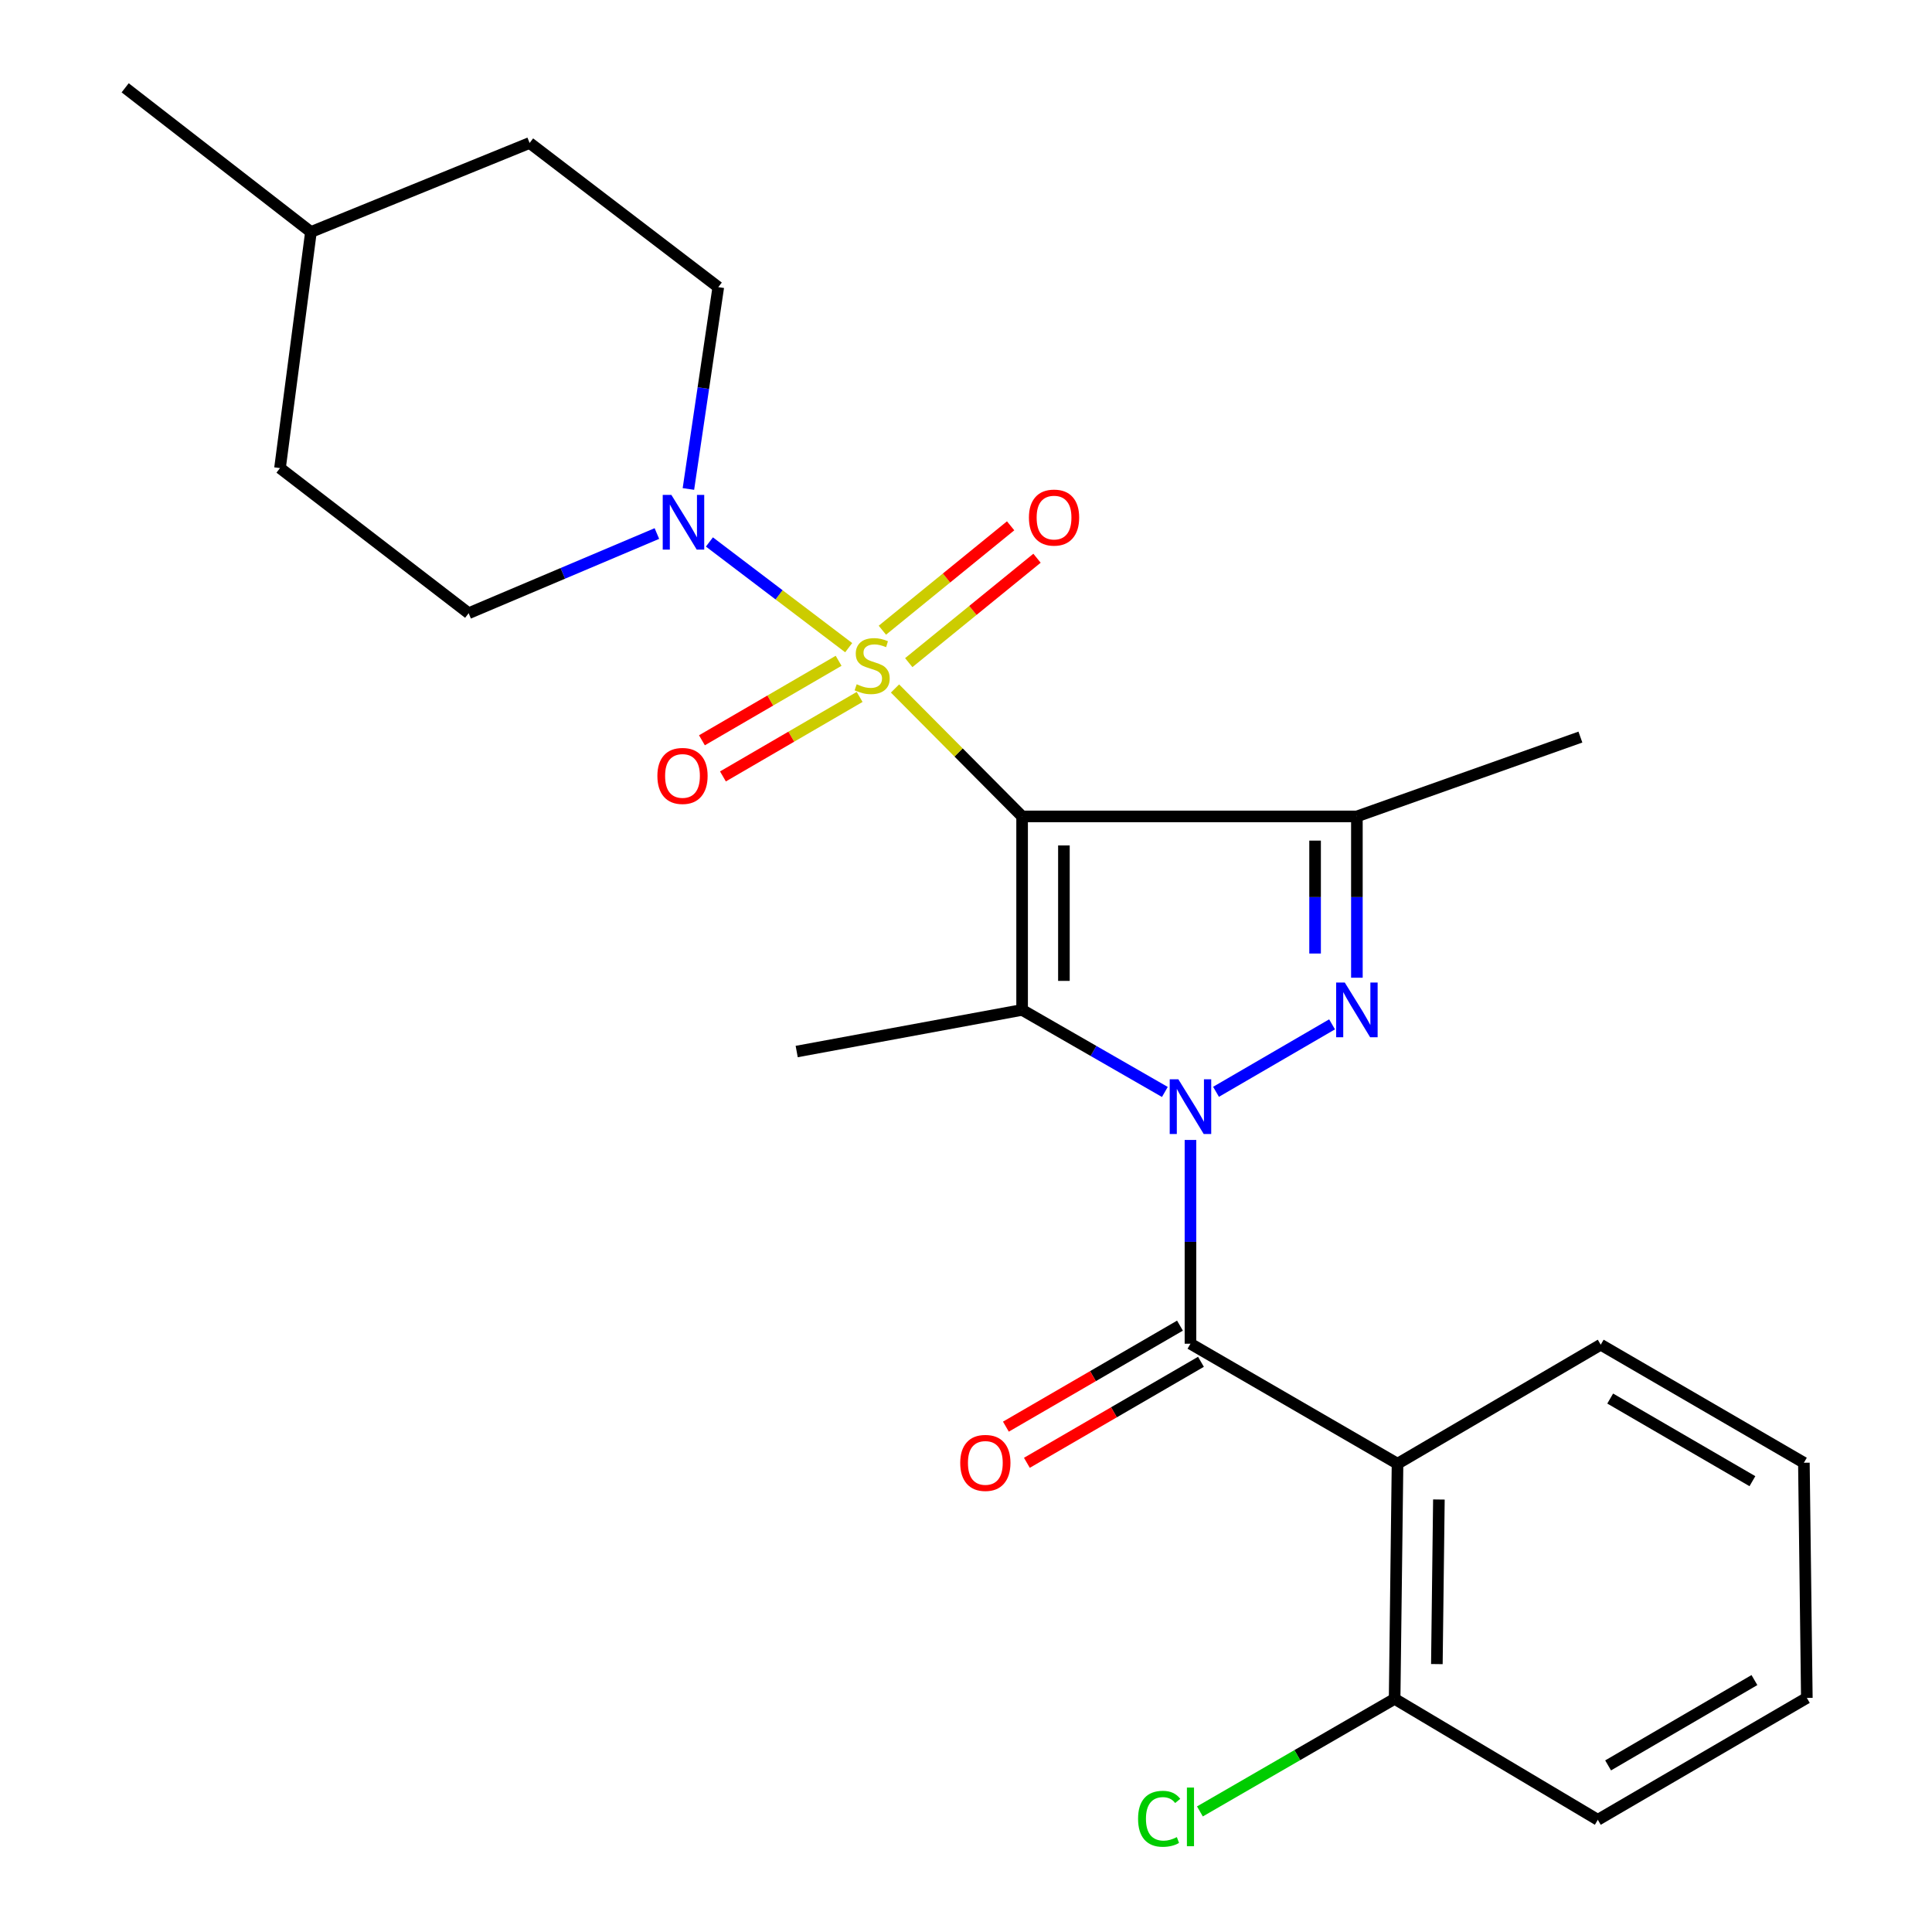 <?xml version='1.0' encoding='iso-8859-1'?>
<svg version='1.1' baseProfile='full'
              xmlns='http://www.w3.org/2000/svg'
                      xmlns:rdkit='http://www.rdkit.org/xml'
                      xmlns:xlink='http://www.w3.org/1999/xlink'
                  xml:space='preserve'
width='1000px' height='1000px' viewBox='0 0 1000 1000'>
<!-- END OF HEADER -->
<rect style='opacity:1.0;fill:#FFFFFF;stroke:none' width='1000' height='1000' x='0' y='0'> </rect>
<path class='bond-0' d='M 529.042,422.574 L 496.15,389.467' style='fill:none;fill-rule:evenodd;stroke:#000000;stroke-width:6px;stroke-linecap:butt;stroke-linejoin:miter;stroke-opacity:1' />
<path class='bond-0' d='M 496.15,389.467 L 463.257,356.36' style='fill:none;fill-rule:evenodd;stroke:#CCCC00;stroke-width:6px;stroke-linecap:butt;stroke-linejoin:miter;stroke-opacity:1' />
<path class='bond-2' d='M 529.042,422.574 L 529.042,522.732' style='fill:none;fill-rule:evenodd;stroke:#000000;stroke-width:6px;stroke-linecap:butt;stroke-linejoin:miter;stroke-opacity:1' />
<path class='bond-2' d='M 550.68,437.597 L 550.68,507.708' style='fill:none;fill-rule:evenodd;stroke:#000000;stroke-width:6px;stroke-linecap:butt;stroke-linejoin:miter;stroke-opacity:1' />
<path class='bond-4' d='M 529.042,422.574 L 702.323,422.574' style='fill:none;fill-rule:evenodd;stroke:#000000;stroke-width:6px;stroke-linecap:butt;stroke-linejoin:miter;stroke-opacity:1' />
<path class='bond-6' d='M 439.279,335.232 L 403.234,307.875' style='fill:none;fill-rule:evenodd;stroke:#CCCC00;stroke-width:6px;stroke-linecap:butt;stroke-linejoin:miter;stroke-opacity:1' />
<path class='bond-6' d='M 403.234,307.875 L 367.19,280.518' style='fill:none;fill-rule:evenodd;stroke:#0000FF;stroke-width:6px;stroke-linecap:butt;stroke-linejoin:miter;stroke-opacity:1' />
<path class='bond-8' d='M 470.368,342.979 L 503.562,315.96' style='fill:none;fill-rule:evenodd;stroke:#CCCC00;stroke-width:6px;stroke-linecap:butt;stroke-linejoin:miter;stroke-opacity:1' />
<path class='bond-8' d='M 503.562,315.96 L 536.757,288.941' style='fill:none;fill-rule:evenodd;stroke:#FF0000;stroke-width:6px;stroke-linecap:butt;stroke-linejoin:miter;stroke-opacity:1' />
<path class='bond-8' d='M 456.709,326.198 L 489.903,299.179' style='fill:none;fill-rule:evenodd;stroke:#CCCC00;stroke-width:6px;stroke-linecap:butt;stroke-linejoin:miter;stroke-opacity:1' />
<path class='bond-8' d='M 489.903,299.179 L 523.097,272.16' style='fill:none;fill-rule:evenodd;stroke:#FF0000;stroke-width:6px;stroke-linecap:butt;stroke-linejoin:miter;stroke-opacity:1' />
<path class='bond-9' d='M 434.066,342.029 L 398.691,362.602' style='fill:none;fill-rule:evenodd;stroke:#CCCC00;stroke-width:6px;stroke-linecap:butt;stroke-linejoin:miter;stroke-opacity:1' />
<path class='bond-9' d='M 398.691,362.602 L 363.316,383.174' style='fill:none;fill-rule:evenodd;stroke:#FF0000;stroke-width:6px;stroke-linecap:butt;stroke-linejoin:miter;stroke-opacity:1' />
<path class='bond-9' d='M 444.944,360.734 L 409.569,381.306' style='fill:none;fill-rule:evenodd;stroke:#CCCC00;stroke-width:6px;stroke-linecap:butt;stroke-linejoin:miter;stroke-opacity:1' />
<path class='bond-9' d='M 409.569,381.306 L 374.194,401.879' style='fill:none;fill-rule:evenodd;stroke:#FF0000;stroke-width:6px;stroke-linecap:butt;stroke-linejoin:miter;stroke-opacity:1' />
<path class='bond-1' d='M 602.929,565.194 L 565.986,543.963' style='fill:none;fill-rule:evenodd;stroke:#0000FF;stroke-width:6px;stroke-linecap:butt;stroke-linejoin:miter;stroke-opacity:1' />
<path class='bond-1' d='M 565.986,543.963 L 529.042,522.732' style='fill:none;fill-rule:evenodd;stroke:#000000;stroke-width:6px;stroke-linecap:butt;stroke-linejoin:miter;stroke-opacity:1' />
<path class='bond-5' d='M 616.182,590.038 L 616.182,642.773' style='fill:none;fill-rule:evenodd;stroke:#0000FF;stroke-width:6px;stroke-linecap:butt;stroke-linejoin:miter;stroke-opacity:1' />
<path class='bond-5' d='M 616.182,642.773 L 616.182,695.508' style='fill:none;fill-rule:evenodd;stroke:#000000;stroke-width:6px;stroke-linecap:butt;stroke-linejoin:miter;stroke-opacity:1' />
<path class='bond-25' d='M 629.413,565.119 L 689.475,530.201' style='fill:none;fill-rule:evenodd;stroke:#0000FF;stroke-width:6px;stroke-linecap:butt;stroke-linejoin:miter;stroke-opacity:1' />
<path class='bond-14' d='M 529.042,522.732 L 412.368,544.273' style='fill:none;fill-rule:evenodd;stroke:#000000;stroke-width:6px;stroke-linecap:butt;stroke-linejoin:miter;stroke-opacity:1' />
<path class='bond-3' d='M 702.323,506.068 L 702.323,464.321' style='fill:none;fill-rule:evenodd;stroke:#0000FF;stroke-width:6px;stroke-linecap:butt;stroke-linejoin:miter;stroke-opacity:1' />
<path class='bond-3' d='M 702.323,464.321 L 702.323,422.574' style='fill:none;fill-rule:evenodd;stroke:#000000;stroke-width:6px;stroke-linecap:butt;stroke-linejoin:miter;stroke-opacity:1' />
<path class='bond-3' d='M 680.686,493.544 L 680.686,464.321' style='fill:none;fill-rule:evenodd;stroke:#0000FF;stroke-width:6px;stroke-linecap:butt;stroke-linejoin:miter;stroke-opacity:1' />
<path class='bond-3' d='M 680.686,464.321 L 680.686,435.098' style='fill:none;fill-rule:evenodd;stroke:#000000;stroke-width:6px;stroke-linecap:butt;stroke-linejoin:miter;stroke-opacity:1' />
<path class='bond-15' d='M 702.323,422.574 L 818.012,381.51' style='fill:none;fill-rule:evenodd;stroke:#000000;stroke-width:6px;stroke-linecap:butt;stroke-linejoin:miter;stroke-opacity:1' />
<path class='bond-7' d='M 616.182,695.508 L 723.36,757.62' style='fill:none;fill-rule:evenodd;stroke:#000000;stroke-width:6px;stroke-linecap:butt;stroke-linejoin:miter;stroke-opacity:1' />
<path class='bond-10' d='M 610.752,686.15 L 565.702,712.292' style='fill:none;fill-rule:evenodd;stroke:#000000;stroke-width:6px;stroke-linecap:butt;stroke-linejoin:miter;stroke-opacity:1' />
<path class='bond-10' d='M 565.702,712.292 L 520.652,738.433' style='fill:none;fill-rule:evenodd;stroke:#FF0000;stroke-width:6px;stroke-linecap:butt;stroke-linejoin:miter;stroke-opacity:1' />
<path class='bond-10' d='M 621.612,704.865 L 576.562,731.007' style='fill:none;fill-rule:evenodd;stroke:#000000;stroke-width:6px;stroke-linecap:butt;stroke-linejoin:miter;stroke-opacity:1' />
<path class='bond-10' d='M 576.562,731.007 L 531.512,757.148' style='fill:none;fill-rule:evenodd;stroke:#FF0000;stroke-width:6px;stroke-linecap:butt;stroke-linejoin:miter;stroke-opacity:1' />
<path class='bond-12' d='M 356.318,253.094 L 364.052,200.862' style='fill:none;fill-rule:evenodd;stroke:#0000FF;stroke-width:6px;stroke-linecap:butt;stroke-linejoin:miter;stroke-opacity:1' />
<path class='bond-12' d='M 364.052,200.862 L 371.785,148.63' style='fill:none;fill-rule:evenodd;stroke:#000000;stroke-width:6px;stroke-linecap:butt;stroke-linejoin:miter;stroke-opacity:1' />
<path class='bond-13' d='M 340.007,276.154 L 291.29,296.778' style='fill:none;fill-rule:evenodd;stroke:#0000FF;stroke-width:6px;stroke-linecap:butt;stroke-linejoin:miter;stroke-opacity:1' />
<path class='bond-13' d='M 291.29,296.778 L 242.573,317.403' style='fill:none;fill-rule:evenodd;stroke:#000000;stroke-width:6px;stroke-linecap:butt;stroke-linejoin:miter;stroke-opacity:1' />
<path class='bond-11' d='M 723.36,757.62 L 721.857,879.319' style='fill:none;fill-rule:evenodd;stroke:#000000;stroke-width:6px;stroke-linecap:butt;stroke-linejoin:miter;stroke-opacity:1' />
<path class='bond-11' d='M 744.771,776.142 L 743.719,861.331' style='fill:none;fill-rule:evenodd;stroke:#000000;stroke-width:6px;stroke-linecap:butt;stroke-linejoin:miter;stroke-opacity:1' />
<path class='bond-17' d='M 723.36,757.62 L 828.531,696.013' style='fill:none;fill-rule:evenodd;stroke:#000000;stroke-width:6px;stroke-linecap:butt;stroke-linejoin:miter;stroke-opacity:1' />
<path class='bond-16' d='M 721.857,879.319 L 671.465,908.456' style='fill:none;fill-rule:evenodd;stroke:#000000;stroke-width:6px;stroke-linecap:butt;stroke-linejoin:miter;stroke-opacity:1' />
<path class='bond-16' d='M 671.465,908.456 L 621.074,937.593' style='fill:none;fill-rule:evenodd;stroke:#00CC00;stroke-width:6px;stroke-linecap:butt;stroke-linejoin:miter;stroke-opacity:1' />
<path class='bond-21' d='M 721.857,879.319 L 827.028,941.924' style='fill:none;fill-rule:evenodd;stroke:#000000;stroke-width:6px;stroke-linecap:butt;stroke-linejoin:miter;stroke-opacity:1' />
<path class='bond-19' d='M 371.785,148.63 L 274.128,74.004' style='fill:none;fill-rule:evenodd;stroke:#000000;stroke-width:6px;stroke-linecap:butt;stroke-linejoin:miter;stroke-opacity:1' />
<path class='bond-18' d='M 242.573,317.403 L 144.927,242.284' style='fill:none;fill-rule:evenodd;stroke:#000000;stroke-width:6px;stroke-linecap:butt;stroke-linejoin:miter;stroke-opacity:1' />
<path class='bond-23' d='M 828.531,696.013 L 933.689,757.115' style='fill:none;fill-rule:evenodd;stroke:#000000;stroke-width:6px;stroke-linecap:butt;stroke-linejoin:miter;stroke-opacity:1' />
<path class='bond-23' d='M 833.434,723.887 L 907.045,766.658' style='fill:none;fill-rule:evenodd;stroke:#000000;stroke-width:6px;stroke-linecap:butt;stroke-linejoin:miter;stroke-opacity:1' />
<path class='bond-20' d='M 144.927,242.284 L 160.939,120.08' style='fill:none;fill-rule:evenodd;stroke:#000000;stroke-width:6px;stroke-linecap:butt;stroke-linejoin:miter;stroke-opacity:1' />
<path class='bond-26' d='M 274.128,74.004 L 160.939,120.08' style='fill:none;fill-rule:evenodd;stroke:#000000;stroke-width:6px;stroke-linecap:butt;stroke-linejoin:miter;stroke-opacity:1' />
<path class='bond-22' d='M 160.939,120.08 L 64.784,45.455' style='fill:none;fill-rule:evenodd;stroke:#000000;stroke-width:6px;stroke-linecap:butt;stroke-linejoin:miter;stroke-opacity:1' />
<path class='bond-27' d='M 827.028,941.924 L 935.216,878.826' style='fill:none;fill-rule:evenodd;stroke:#000000;stroke-width:6px;stroke-linecap:butt;stroke-linejoin:miter;stroke-opacity:1' />
<path class='bond-27' d='M 832.355,913.768 L 908.087,869.6' style='fill:none;fill-rule:evenodd;stroke:#000000;stroke-width:6px;stroke-linecap:butt;stroke-linejoin:miter;stroke-opacity:1' />
<path class='bond-24' d='M 933.689,757.115 L 935.216,878.826' style='fill:none;fill-rule:evenodd;stroke:#000000;stroke-width:6px;stroke-linecap:butt;stroke-linejoin:miter;stroke-opacity:1' />
<path  class='atom-1' d='M 443.424 354.17
Q 443.744 354.29, 445.064 354.85
Q 446.384 355.41, 447.824 355.77
Q 449.304 356.09, 450.744 356.09
Q 453.424 356.09, 454.984 354.81
Q 456.544 353.49, 456.544 351.21
Q 456.544 349.65, 455.744 348.69
Q 454.984 347.73, 453.784 347.21
Q 452.584 346.69, 450.584 346.09
Q 448.064 345.33, 446.544 344.61
Q 445.064 343.89, 443.984 342.37
Q 442.944 340.85, 442.944 338.29
Q 442.944 334.73, 445.344 332.53
Q 447.784 330.33, 452.584 330.33
Q 455.864 330.33, 459.584 331.89
L 458.664 334.97
Q 455.264 333.57, 452.704 333.57
Q 449.944 333.57, 448.424 334.73
Q 446.904 335.85, 446.944 337.81
Q 446.944 339.33, 447.704 340.25
Q 448.504 341.17, 449.624 341.69
Q 450.784 342.21, 452.704 342.81
Q 455.264 343.61, 456.784 344.41
Q 458.304 345.21, 459.384 346.85
Q 460.504 348.45, 460.504 351.21
Q 460.504 355.13, 457.864 357.25
Q 455.264 359.33, 450.904 359.33
Q 448.384 359.33, 446.464 358.77
Q 444.584 358.25, 442.344 357.33
L 443.424 354.17
' fill='#CCCC00'/>
<path  class='atom-2' d='M 609.922 558.651
L 619.202 573.651
Q 620.122 575.131, 621.602 577.811
Q 623.082 580.491, 623.162 580.651
L 623.162 558.651
L 626.922 558.651
L 626.922 586.971
L 623.042 586.971
L 613.082 570.571
Q 611.922 568.651, 610.682 566.451
Q 609.482 564.251, 609.122 563.571
L 609.122 586.971
L 605.442 586.971
L 605.442 558.651
L 609.922 558.651
' fill='#0000FF'/>
<path  class='atom-4' d='M 696.063 508.572
L 705.343 523.572
Q 706.263 525.052, 707.743 527.732
Q 709.223 530.412, 709.303 530.572
L 709.303 508.572
L 713.063 508.572
L 713.063 536.892
L 709.183 536.892
L 699.223 520.492
Q 698.063 518.572, 696.823 516.372
Q 695.623 514.172, 695.263 513.492
L 695.263 536.892
L 691.583 536.892
L 691.583 508.572
L 696.063 508.572
' fill='#0000FF'/>
<path  class='atom-7' d='M 347.506 256.169
L 356.786 271.169
Q 357.706 272.649, 359.186 275.329
Q 360.666 278.009, 360.746 278.169
L 360.746 256.169
L 364.506 256.169
L 364.506 284.489
L 360.626 284.489
L 350.666 268.089
Q 349.506 266.169, 348.266 263.969
Q 347.066 261.769, 346.706 261.089
L 346.706 284.489
L 343.026 284.489
L 343.026 256.169
L 347.506 256.169
' fill='#0000FF'/>
<path  class='atom-9' d='M 532.571 267.897
Q 532.571 261.097, 535.931 257.297
Q 539.291 253.497, 545.571 253.497
Q 551.851 253.497, 555.211 257.297
Q 558.571 261.097, 558.571 267.897
Q 558.571 274.777, 555.171 278.697
Q 551.771 282.577, 545.571 282.577
Q 539.331 282.577, 535.931 278.697
Q 532.571 274.817, 532.571 267.897
M 545.571 279.377
Q 549.891 279.377, 552.211 276.497
Q 554.571 273.577, 554.571 267.897
Q 554.571 262.337, 552.211 259.537
Q 549.891 256.697, 545.571 256.697
Q 541.251 256.697, 538.891 259.497
Q 536.571 262.297, 536.571 267.897
Q 536.571 273.617, 538.891 276.497
Q 541.251 279.377, 545.571 279.377
' fill='#FF0000'/>
<path  class='atom-10' d='M 340.261 401.617
Q 340.261 394.817, 343.621 391.017
Q 346.981 387.217, 353.261 387.217
Q 359.541 387.217, 362.901 391.017
Q 366.261 394.817, 366.261 401.617
Q 366.261 408.497, 362.861 412.417
Q 359.461 416.297, 353.261 416.297
Q 347.021 416.297, 343.621 412.417
Q 340.261 408.537, 340.261 401.617
M 353.261 413.097
Q 357.581 413.097, 359.901 410.217
Q 362.261 407.297, 362.261 401.617
Q 362.261 396.057, 359.901 393.257
Q 357.581 390.417, 353.261 390.417
Q 348.941 390.417, 346.581 393.217
Q 344.261 396.017, 344.261 401.617
Q 344.261 407.337, 346.581 410.217
Q 348.941 413.097, 353.261 413.097
' fill='#FF0000'/>
<path  class='atom-11' d='M 497.013 757.195
Q 497.013 750.395, 500.373 746.595
Q 503.733 742.795, 510.013 742.795
Q 516.293 742.795, 519.653 746.595
Q 523.013 750.395, 523.013 757.195
Q 523.013 764.075, 519.613 767.995
Q 516.213 771.875, 510.013 771.875
Q 503.773 771.875, 500.373 767.995
Q 497.013 764.115, 497.013 757.195
M 510.013 768.675
Q 514.333 768.675, 516.653 765.795
Q 519.013 762.875, 519.013 757.195
Q 519.013 751.635, 516.653 748.835
Q 514.333 745.995, 510.013 745.995
Q 505.693 745.995, 503.333 748.795
Q 501.013 751.595, 501.013 757.195
Q 501.013 762.915, 503.333 765.795
Q 505.693 768.675, 510.013 768.675
' fill='#FF0000'/>
<path  class='atom-17' d='M 589.062 941.401
Q 589.062 934.361, 592.342 930.681
Q 595.662 926.961, 601.942 926.961
Q 607.782 926.961, 610.902 931.081
L 608.262 933.241
Q 605.982 930.241, 601.942 930.241
Q 597.662 930.241, 595.382 933.121
Q 593.142 935.961, 593.142 941.401
Q 593.142 947.001, 595.462 949.881
Q 597.822 952.761, 602.382 952.761
Q 605.502 952.761, 609.142 950.881
L 610.262 953.881
Q 608.782 954.841, 606.542 955.401
Q 604.302 955.961, 601.822 955.961
Q 595.662 955.961, 592.342 952.201
Q 589.062 948.441, 589.062 941.401
' fill='#00CC00'/>
<path  class='atom-17' d='M 614.342 925.241
L 618.022 925.241
L 618.022 955.601
L 614.342 955.601
L 614.342 925.241
' fill='#00CC00'/>
</svg>
